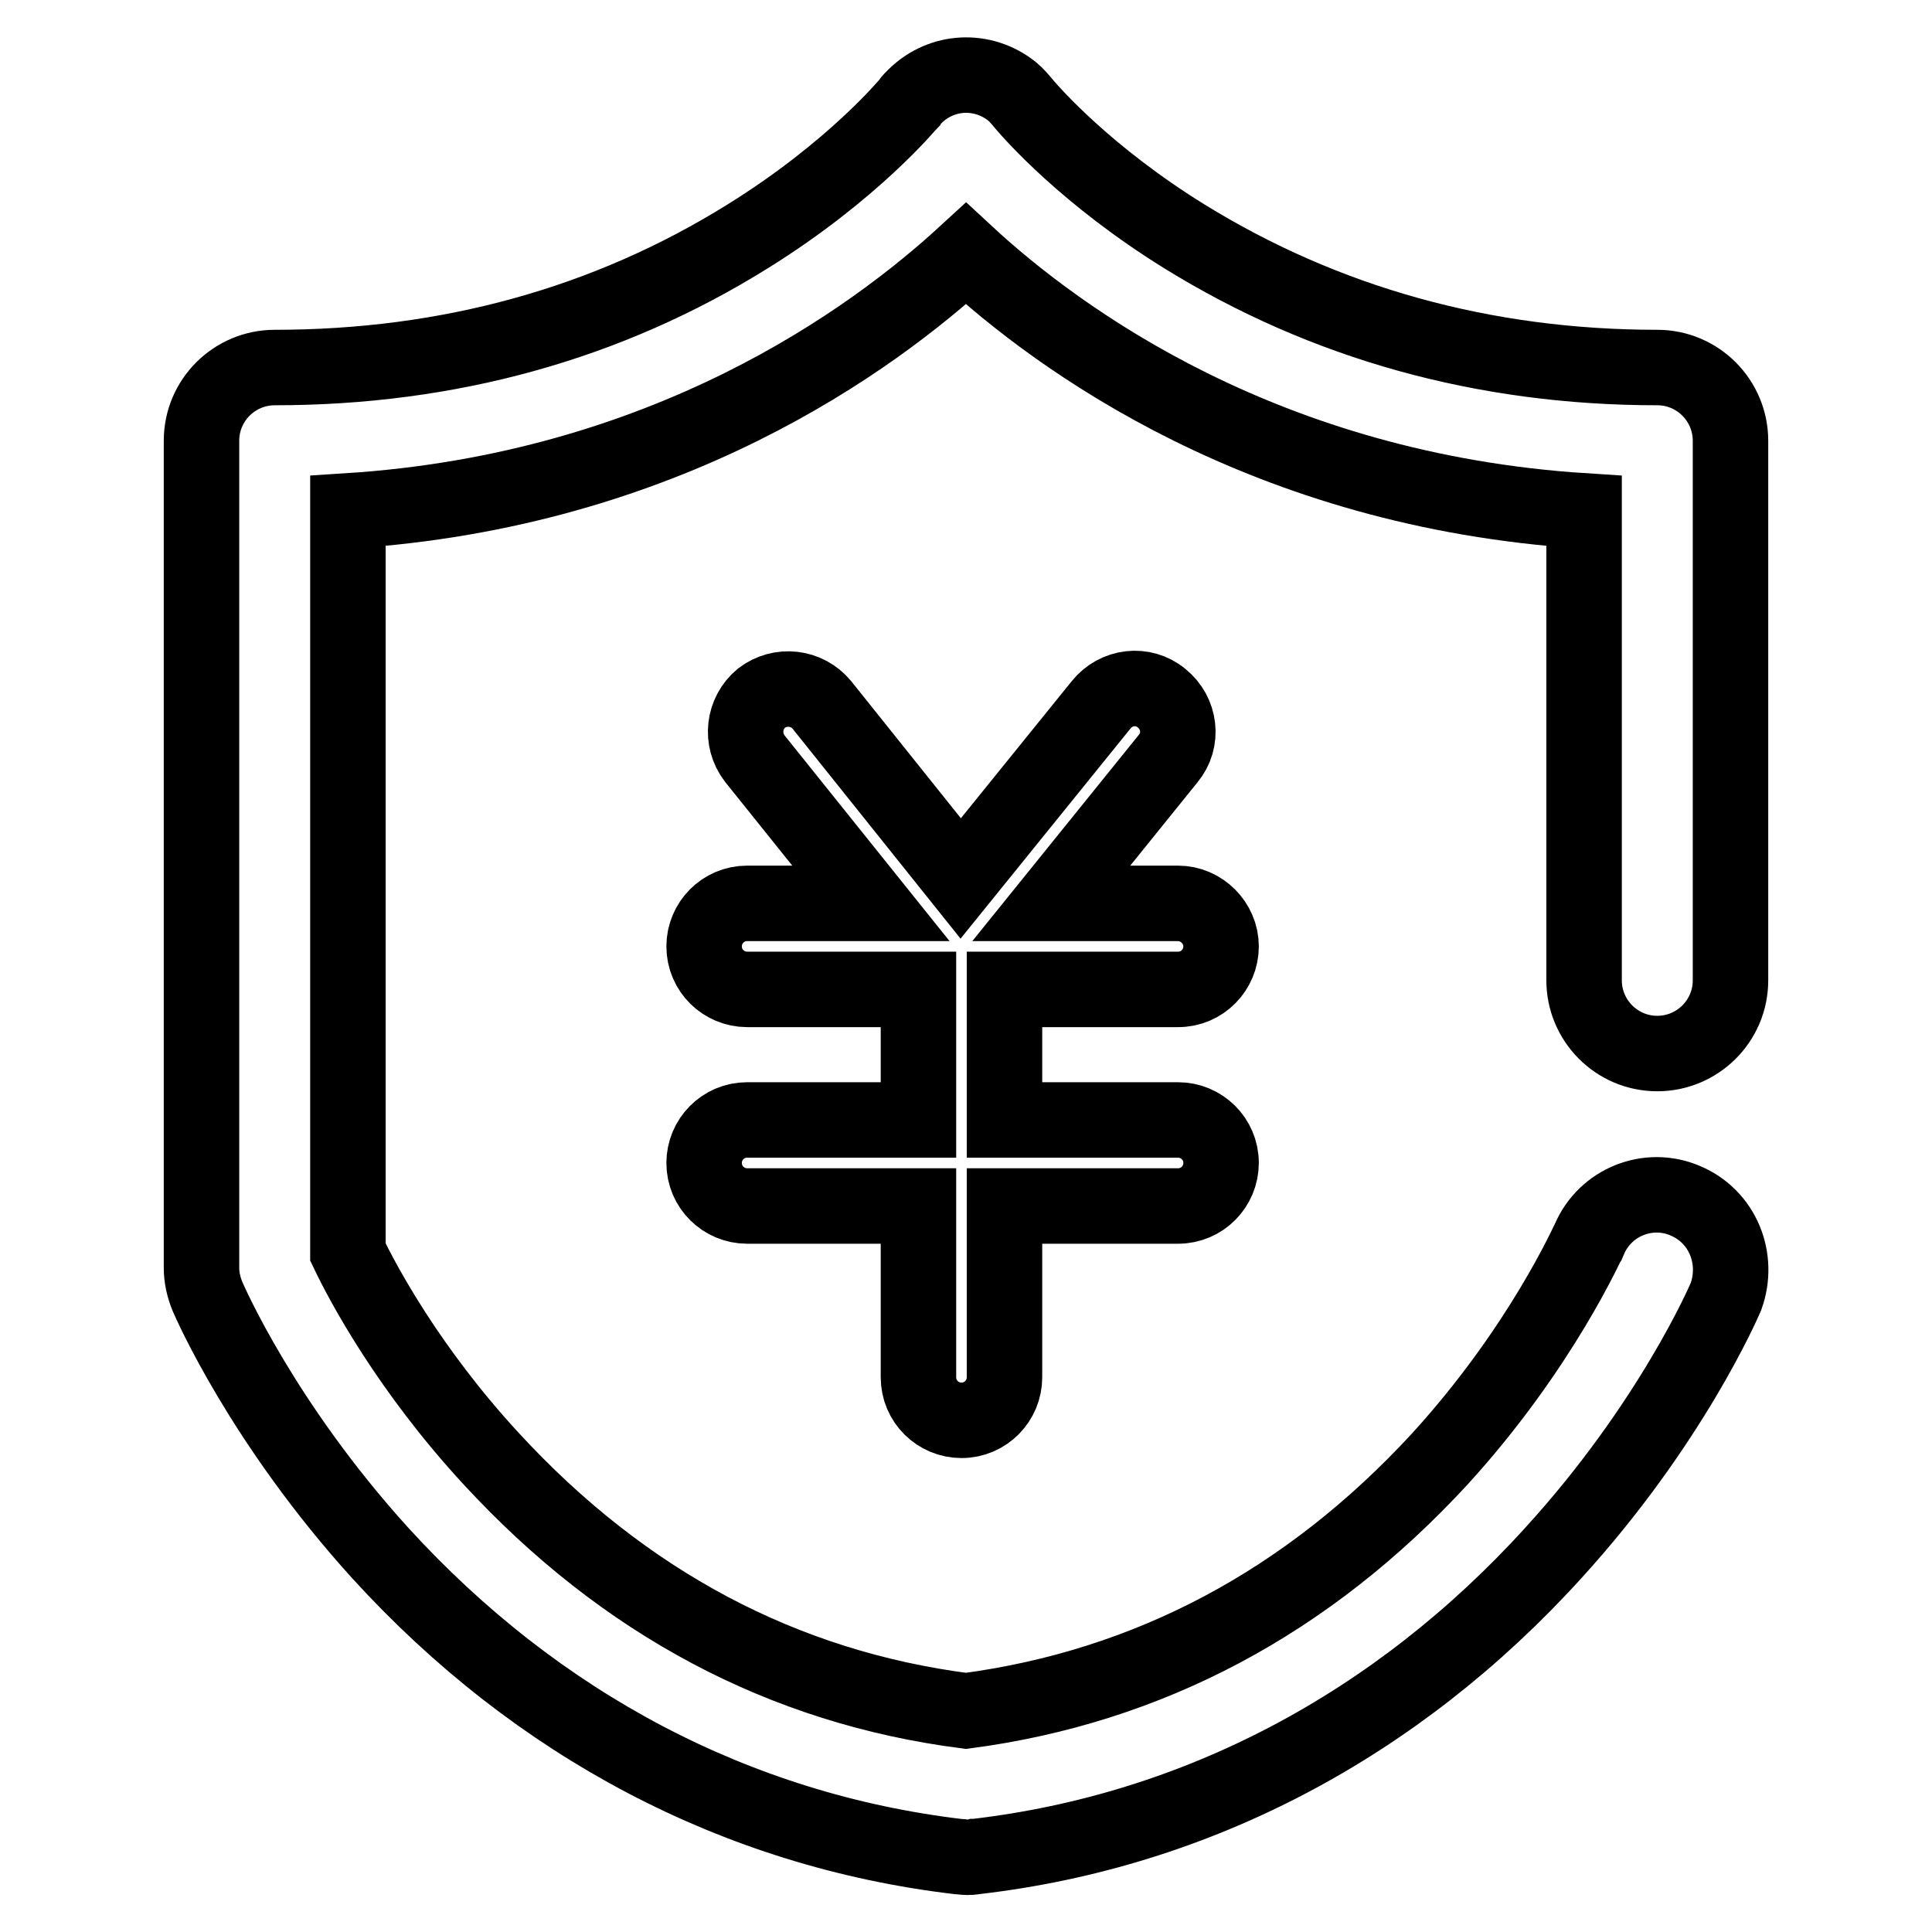 <?xml version="1.0" encoding="utf-8"?>
<!-- Svg Vector Icons : http://www.onlinewebfonts.com/icon -->
<!DOCTYPE svg PUBLIC "-//W3C//DTD SVG 1.1//EN" "http://www.w3.org/Graphics/SVG/1.1/DTD/svg11.dtd">
<svg version="1.1" xmlns="http://www.w3.org/2000/svg" xmlns:xlink="http://www.w3.org/1999/xlink" x="0px" y="0px" viewBox="0 0 256 256" enable-background="new 0 0 256 256" xml:space="preserve">
<g> <path stroke-width="10" fill-opacity="0" stroke="#000000"  d="M223.3,159.1c-4.9-2.1-10.6,0.2-12.7,5.1c-0.1,0.1-6.3,14.3-19.8,29.1c-17.5,19-38.6,30.2-62.8,33.4 c-24.2-3.1-45.3-14.3-62.9-33.4c-10.9-11.8-17-23.2-19-27.4V67.7C88.3,65,115.6,45,128,33.6C140.3,45,167.7,65,209.9,67.7v62.2 c0,5.3,4.3,9.7,9.7,9.7c5.3,0,9.7-4.3,9.7-9.7V58.4c0-5.3-4.3-9.7-9.7-9.7c-23,0-44.1-5.9-62.7-17.4c-12.9-8-20.1-16.2-21.2-17.5 c-0.5-0.6-1-1.2-1.6-1.7c-3.9-3.1-9.3-2.8-12.8,0.6l-0.1,0.1c-0.1,0.1-0.3,0.3-0.4,0.4c-0.1,0.1-0.2,0.2-0.3,0.4l0,0 c-0.1,0.1-7.4,9-21.4,17.7C80.5,42.9,59.4,48.7,36.4,48.7c-5.3,0-9.7,4.3-9.7,9.7V168c0,1.3,0.3,2.6,0.8,3.8 c0.3,0.7,7.3,16.8,22.9,34c20.8,22.8,47.2,36.7,76.5,40.2h0.1c0.3,0,0.7,0.1,1.1,0.1h0c0.3,0,0.7,0,1.1-0.1h0.1 c29.2-3.4,55.7-17.3,76.5-40.2c15.6-17.1,22.6-33.3,22.9-34C230.5,166.8,228.3,161.2,223.3,159.1z M156.1,131.1 c3.2,0,5.7-2.6,5.7-5.7s-2.6-5.7-5.7-5.7h-16.8l15.5-19.2c2-2.4,1.6-6-0.9-8c-2.4-2-6-1.6-8,0.9l-18.6,23l-18.4-23 c-2-2.4-5.5-2.8-8-0.9c-2.4,2-2.8,5.5-0.9,8l15.4,19.2H99c-3.2,0-5.7,2.6-5.7,5.7c0,3.2,2.6,5.7,5.7,5.7h22.7v17.3H99 c-3.2,0-5.7,2.6-5.7,5.7c0,3.2,2.6,5.7,5.7,5.7h22.7v22.7c0,3.2,2.6,5.7,5.7,5.7c3.2,0,5.7-2.6,5.7-5.7v-22.7h23 c3.2,0,5.7-2.6,5.7-5.7c0-3.2-2.6-5.7-5.7-5.7h-23v-17.3L156.1,131.1L156.1,131.1z"/></g>
</svg>